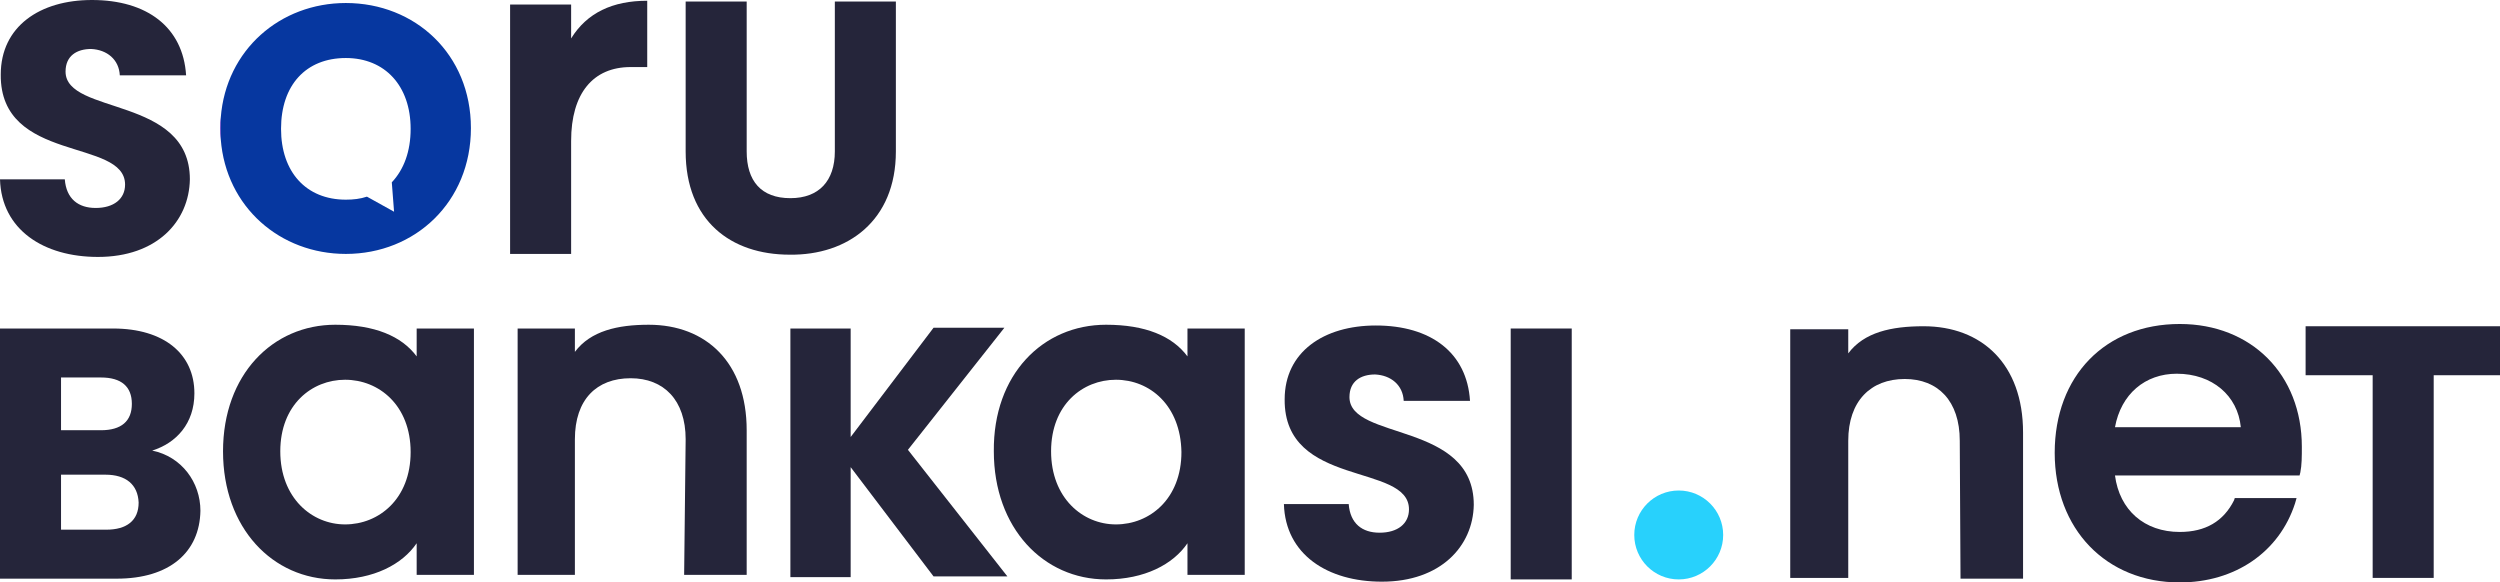<?xml version="1.0" encoding="utf-8"?>
<!-- Generator: Adobe Illustrator 24.1.0, SVG Export Plug-In . SVG Version: 6.00 Build 0)  -->
<svg version="1.1" id="Layer_1" xmlns="http://www.w3.org/2000/svg" xmlns:xlink="http://www.w3.org/1999/xlink" x="0px" y="0px"
	 viewBox="0 0 331.8 77.3" style="enable-background:new 0 0 331.8 77.3;" xml:space="preserve">
<style type="text/css">
	.st0{fill:#25253A;}
	.st1{fill:#722EC7;}
	.st2{fill:#0637A0;}
	.st3{fill:#28D1FC;}
</style>
<g>
	<g>
		<path class="st0" d="M15.5,76.8L0,76.8V43.6l15,0c6.8,0,10.8,3.4,10.8,8.6c0,4-2.4,6.6-5.6,7.6c3.9,0.8,6.4,4.2,6.4,8
			C26.5,73.3,22.5,76.8,15.5,76.8z M13.4,50.1l-5.3,0v7l5.3,0c2.7,0,4.1-1.2,4.1-3.5C17.5,51.3,16.1,50.1,13.4,50.1z M14,63l-5.9,0
			v7.3h6c2.7,0,4.3-1.2,4.3-3.6C18.3,64.3,16.7,63,14,63z"/>
		<path class="st0" d="M44.5,43.1c5.2,0,8.8,1.5,10.8,4.2l0-3.7l7.6,0l0,32.7l-7.6,0l0-4.2c-1.9,2.8-5.7,4.8-10.8,4.8
			c-8.3,0-14.9-6.8-14.9-17C29.6,49.7,36.2,43.1,44.5,43.1z M45.8,50.4c-4.4,0-8.6,3.3-8.6,9.5c0,6.2,4.2,9.7,8.6,9.7
			c4.5,0,8.7-3.4,8.7-9.6C54.5,53.8,50.3,50.4,45.8,50.4z"/>
		<path class="st0" d="M146.8,43.1c5.2,0,8.8,1.5,10.8,4.2l0-3.7l7.6,0l0,32.7l-7.6,0l0-4.2c-1.9,2.8-5.7,4.8-10.8,4.8
			c-8.3,0-14.9-6.8-14.9-17C131.8,49.7,138.4,43.1,146.8,43.1z M148.1,50.4c-4.4,0-8.6,3.3-8.6,9.5c0,6.2,4.2,9.7,8.6,9.7
			c4.5,0,8.7-3.4,8.7-9.6C156.7,53.8,152.6,50.4,148.1,50.4z"/>
		<path class="st0" d="M91,58.3c0-5.2-2.9-8.1-7.3-8.1c-4.5,0-7.4,2.8-7.4,8.1l0,18l-7.6,0l0-32.7l7.6,0l0,3.1
			c2.1-2.8,5.7-3.6,9.8-3.6c7.6,0,13,5,13,14l0,19.2l-8.3,0L91,58.3z"/>
		<path class="st0" d="M112.9,62v14.6l-8,0v-33l8,0V58l11-14.5l9.4,0l-12.8,16.2l13.2,16.8l-9.8,0L112.9,62z"/>
		<path class="st0" d="M183.4,77.2c-7.2,0-12.8-3.6-13-10.3l8.6,0c0.2,2.6,1.8,3.8,4.1,3.8c2.4,0,3.9-1.2,3.9-3.1
			c0-6.2-16.6-2.8-16.5-14.6c0-6.3,5.2-9.8,12.1-9.8c7.3,0,12.1,3.6,12.5,10l-8.8,0c-0.1-2.1-1.7-3.4-3.8-3.5c-1.9,0-3.4,0.9-3.4,3
			c0,5.8,16.5,3.2,16.5,14.3C195.5,72.5,191.2,77.2,183.4,77.2z"/>
		<path class="st0" d="M200.5,43.6l8.1,0v33.3l-8.1,0V43.6z"/>
	</g>
	<g>
		<g>
			<path class="st0" d="M13,34.1c-7.2,0-12.8-3.6-13-10.3l8.6,0c0.2,2.6,1.8,3.8,4.1,3.8c2.4,0,3.9-1.2,3.9-3.1
				c0-6.2-16.6-2.8-16.5-14.6C0.1,3.5,5.3,0,12.2,0c7.3,0,12.1,3.6,12.5,10l-8.8,0c-0.1-2.1-1.7-3.4-3.8-3.5c-1.9,0-3.4,0.9-3.4,3
				c0,5.8,16.5,3.2,16.5,14.3C25.1,29.4,20.8,34.1,13,34.1z"/>
			<path class="st0" d="M91,0.2l8.1,0v19.9c0,3.9,1.9,6.2,5.8,6.2c3.8,0,5.9-2.3,5.9-6.2V0.2l8.1,0v19.9c0,9.2-6.4,13.8-14.1,13.7
				C97,33.8,91,29.3,91,20.1V0.2z"/>
		</g>
		<g>
			<path class="st0" d="M75.8,33.7l-8.1,0l0-33.1l8.1,0l0,4.5c2.1-3.4,5.5-5,10.1-5l0,8.8l-2.2,0c-5,0-7.9,3.5-7.9,9.8L75.8,33.7z"
				/>
		</g>
	</g>
	<g>
		<path class="st1" d="M29.2,17c0,0.5,0,1,0.1,1.5v-2.9C29.2,16,29.2,16.5,29.2,17z"/>
		<path class="st2" d="M62.5,17c0-9.8-7.4-16.6-16.6-16.6c-8.7,0-15.9,6.2-16.6,15.2v2.9c0.7,9,7.9,15.2,16.6,15.2
			C55.1,33.7,62.5,26.8,62.5,17z M52.3,28.1l-3.6-2c-0.9,0.3-1.8,0.4-2.8,0.4c-5.3,0-8.6-3.7-8.6-9.4c0-5.8,3.3-9.4,8.6-9.4
			c5.2,0,8.6,3.7,8.6,9.4c0,3-0.9,5.4-2.5,7.1L52.3,28.1z"/>
	</g>
	<g>
		<path class="st0" d="M306,43.3h25.8v6.5H323v26.9h-8.1V49.8H306V43.3z"/>
	</g>
	<path class="st0" d="M289.3,43c-9.9,0-16.6,6.9-16.6,17.1c0,10.1,6.8,17.2,16.6,17.2c7.3,0,13.2-4,15.3-10.5l0.2-0.7l-8.2,0
		l-0.1,0.3c-1.4,2.8-3.8,4.2-7.2,4.2c-4.7,0-8-2.9-8.6-7.5l24.5,0l0.1-0.4c0.2-1,0.2-2.1,0.2-3.4C305.5,49.7,298.8,43,289.3,43z
		 M280.7,56.7c0.8-4.4,4-7.1,8.2-7.1c4.7,0,8.1,2.9,8.5,7.1L280.7,56.7z"/>
	<path class="st0" d="M260.1,58.5c0-5.3-2.9-8.2-7.3-8.2c-4.5,0-7.5,2.9-7.5,8.2l0,18.2l-7.7,0l0-33l7.7,0l0,3.2
		c2.1-2.8,5.7-3.6,10-3.6c7.7,0,13.2,5,13.2,14.1l0,19.4l-8.3,0L260.1,58.5z"/>
	<circle class="st3" cx="222.8" cy="71" r="5.9"/>
</g>
</svg>
